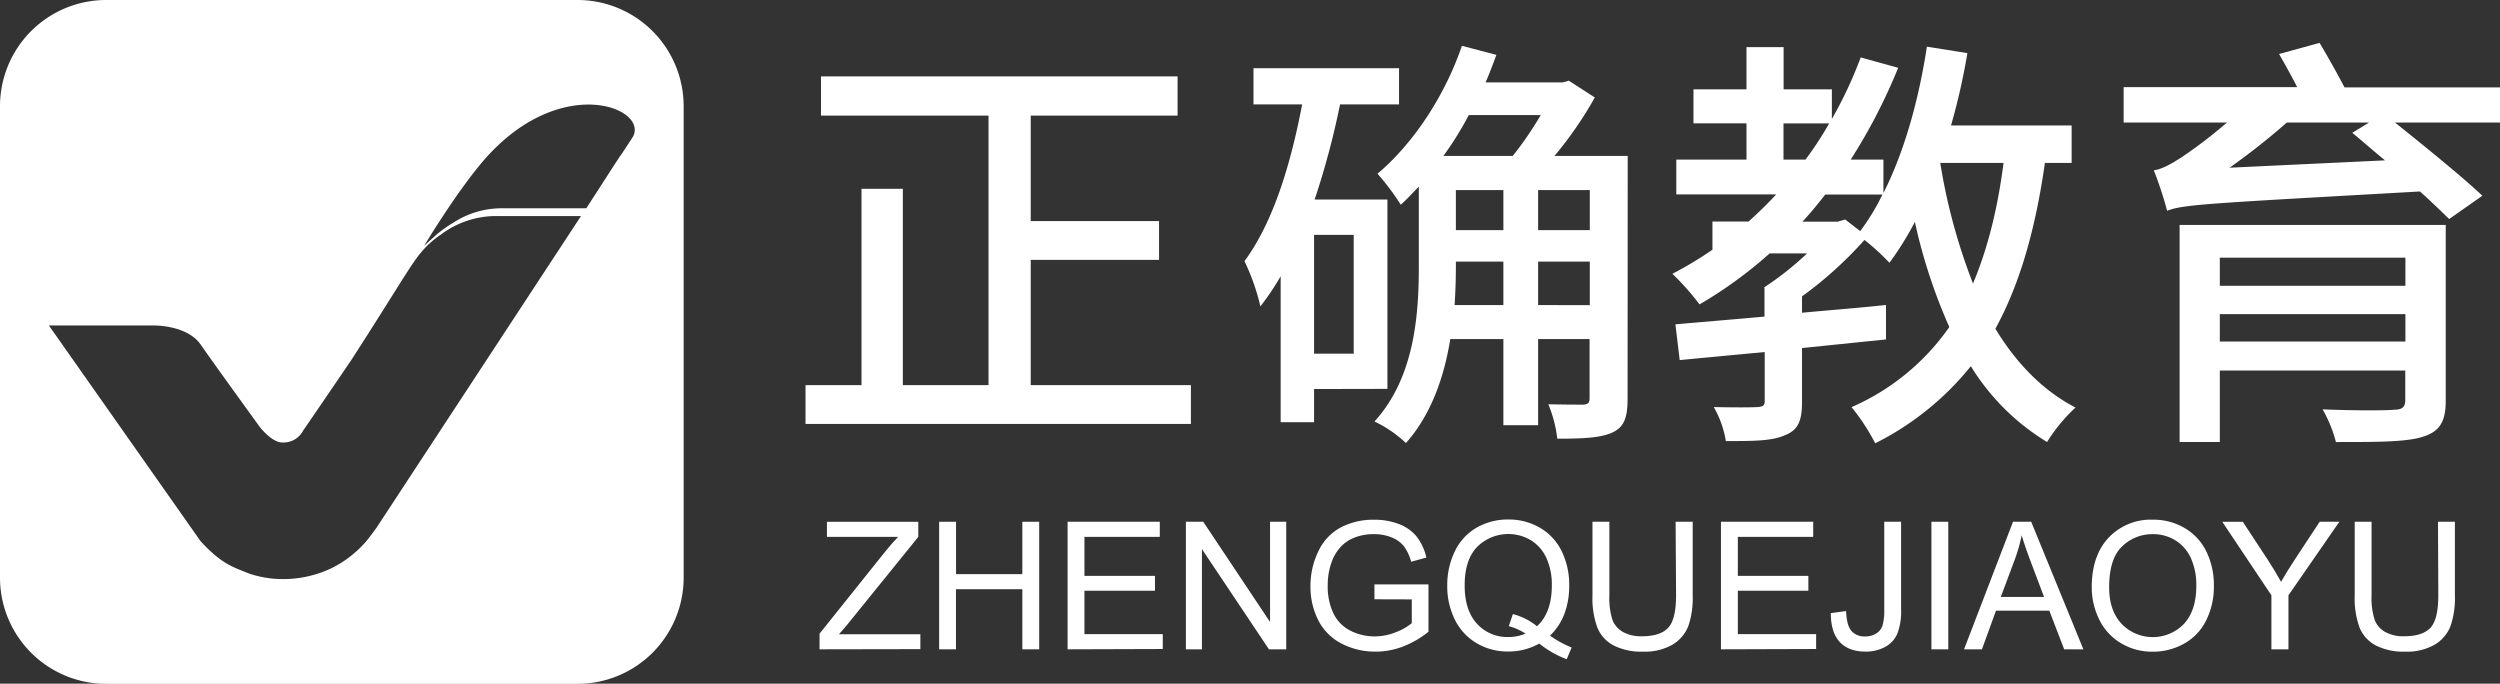 <svg xmlns="http://www.w3.org/2000/svg" viewBox="0 0 673.48 184.17"><rect x="0" y="0" width="673.48" height="184.17" fill="#333333" stroke="none"/><defs><style>.cls-1{fill:#fff;}</style></defs><g id="图层_2" data-name="图层 2"><g id="图层_1-2" data-name="图层 1"><path class="cls-1" d="M155.56,0H28.62A28.61,28.61,0,0,0,0,28.61v127a28.61,28.61,0,0,0,28.62,28.61H155.56a28.61,28.61,0,0,0,28.61-28.61V28.61A28.61,28.61,0,0,0,155.56,0ZM101.42,142.18s-2,2.75-2.92,3.83a29.77,29.77,0,0,1-3.87,3.67A27.93,27.93,0,0,1,84,155a29.47,29.47,0,0,1-7.91,1,28,28,0,0,1-8.92-1.47c-4.14-1.62-6.23-2.43-9.28-5a38.58,38.58,0,0,1-3.9-3.8L13.17,87.68h28s9.1-.26,12.87,5.12c4,5.77,16,22.29,16,22.29s3.21,4.11,5.95,4.11a6,6,0,0,0,5.72-3.28C82.68,114.57,94.63,97,94.63,97c11.48-17.77,15.89-25.52,18.63-28.79a24.9,24.9,0,0,1,5.49-5,24.77,24.77,0,0,1,14.19-5l23.57,0ZM170.57,36.73c0,.07-2.51,3.84-3.1,4.76-.38.39-3.94,6-8.95,13.73l-.58.89-23.23,0a24,24,0,0,0-12.78,4,32.12,32.12,0,0,0-4.35,3.11l-3.33,3c.1-.14,9.85-16.41,17.46-24.58C151.83,20.05,174.41,29.09,170.57,36.73Z"/><path class="cls-1" d="M320.82,103.76V114.2H217V103.76h15.08V50.86h11.14v52.9H266.3V31.14H221.17V20.58h96.06V31.14H277.67V59.56h34.57V70H277.67v33.76Z"/><path class="cls-1" d="M354,104.8v8.94h-9V74.41a69.23,69.23,0,0,1-5.46,8.12,58.62,58.62,0,0,0-4.29-12.18C342.9,60,347.65,44.59,350.79,28.12H337.68V18.37h39.21v9.75H361a217.72,217.72,0,0,1-6.85,25.64h19.61v51Zm10.68-41.53H354v32h10.68Zm73.78,44c0,5-.81,7.66-3.94,9.17s-8,1.74-15,1.74a33.5,33.5,0,0,0-2.43-9.28c4.17.11,8.23.11,9.39.11,1.4-.11,1.74-.46,1.74-1.85V91.35H414.36v23.2H405V91.35H390.69c-1.62,10.09-5.1,20.3-11.94,28a33.6,33.6,0,0,0-8.47-5.81c10.79-11.83,11.94-28.77,11.94-41.76V50.28c-1.62,1.62-3.13,3.36-4.87,4.87a64.86,64.86,0,0,0-6.26-8.35c9.63-8.12,18.1-20.89,22.74-34.46l9.28,2.44c-.93,2.55-1.86,5-2.9,7.42H421l1.63-.46,7,4.52A102.36,102.36,0,0,1,418.77,42h19.72ZM395.68,31a87.91,87.91,0,0,1-6.84,11h18.68a91.07,91.07,0,0,0,7.54-11ZM405,82.18V70.47H392.2v1.39c0,3.13-.11,6.73-.34,10.32ZM392.2,62H405V51.21H392.2Zm36.08-10.79H414.36V62h13.92Zm0,31V70.47H414.36V82.18Z"/><path class="cls-1" d="M550.88,43.9c-2.55,17.86-6.73,32.6-13.34,44.66,5.57,9.17,12.65,16.59,21.58,21.23a45.56,45.56,0,0,0-7.66,9.28,61.56,61.56,0,0,1-20.53-20.42,77.76,77.76,0,0,1-25.76,20.77,56.37,56.37,0,0,0-6.38-9.74A62.6,62.6,0,0,0,525.13,88.1a147.1,147.1,0,0,1-9.28-28.31,84.24,84.24,0,0,1-6.85,11,61.23,61.23,0,0,0-6.73-6.15,104.94,104.94,0,0,1-16.82,15.2v4.41c7.43-.7,15.08-1.28,22.62-2.09v9.28l-22.62,2.32v14.51c0,4.87-.93,7.54-4.52,8.93-3.48,1.62-8.59,1.62-16,1.62a27.13,27.13,0,0,0-3.25-9.16c5.22.11,10.21.11,11.72,0s2-.35,2-1.63V94.83L452.5,97l-1.16-9.63c6.62-.58,15-1.27,24-2.08V77.54l-.12-.11a82.6,82.6,0,0,0,11.61-9.17h-10.1A115.12,115.12,0,0,1,457.84,82a69.84,69.84,0,0,0-7.31-8.24,102.14,102.14,0,0,0,10.79-6.49V59.68h9.74c2.56-2.33,5.11-4.76,7.43-7.31H451.58V43h18.91V33.22H456.21V24.06h14.28V12.69h10V24.06h13v8a113.4,113.4,0,0,0,7.77-16.59l10.09,2.79A150.17,150.17,0,0,1,498.56,43h8.82V52C513,40.88,516.89,27,519.09,12.57L530,14.31a174.77,174.77,0,0,1-4.41,19.49h32.49V43.9ZM486.38,43a93.49,93.49,0,0,0,6.38-9.75h-12.3V43Zm14.74,19.26a59.29,59.29,0,0,0,6-9.86H491.72c-2,2.55-4,5-6.15,7.31h9.51l2-.58ZM522.69,43.9a157.94,157.94,0,0,0,8.82,32.48c3.94-9.39,6.61-19.95,8.23-32.48Z"/><path class="cls-1" d="M673.48,33h-28.3c8.12,6.5,18,14.5,23.55,19.73L659.79,59c-2.09-2-4.75-4.64-7.88-7.42-57.2,3.24-63.7,3.47-68.11,5.21a93.09,93.09,0,0,0-3.59-10.9c2.32-.35,4.75-1.74,7.77-3.71A126.09,126.09,0,0,0,599.93,33H572.09V23.48h46.75c-1.51-3-3.36-6.27-4.87-8.93l10.9-3c2.09,3.48,4.76,8.24,6.73,12h41.88Zm-14.62,74.95c0,5.8-1.74,8.35-6.26,9.74s-12.06,1.39-23.32,1.39a36.2,36.2,0,0,0-3.59-8.81c7.88.35,16.93.35,19.14.11,2.32,0,3.13-.69,3.13-2.67V99.82H598v19.25H587.17V60.6h71.69ZM598,69.42V77h50V69.42ZM648,92V84.62H598V92ZM642.51,43.2c-3.14-2.55-6-5.1-8.82-7.42L638.22,33H616.06a186.27,186.27,0,0,1-15.43,12.18Z"/><path class="cls-1" d="M220.78,174.92V170.7l17.6-22q1.88-2.34,3.56-4.07H222.77v-4.06h24.61v4.06l-19.29,23.83L226,170.87h21.94v4Z"/><path class="cls-1" d="M253,174.92V140.56h4.55v14.11h17.86V140.56h4.54v34.36h-4.54V158.73H257.53v16.19Z"/><path class="cls-1" d="M287.6,174.92V140.56h24.84v4.06h-20.3v10.52h19v4h-19v11.7h21.1v4Z"/><path class="cls-1" d="M319.47,174.92V140.56h4.67l18,27v-27h4.36v34.36h-4.66l-18.05-27v27Z"/><path class="cls-1" d="M370.26,161.44v-4l14.56,0v12.75a25.82,25.82,0,0,1-6.92,4,20.44,20.44,0,0,1-7.31,1.35,19.57,19.57,0,0,1-9.2-2.17,14.4,14.4,0,0,1-6.25-6.27,19.8,19.8,0,0,1-2.11-9.16,21.26,21.26,0,0,1,2.1-9.37,13.89,13.89,0,0,1,6-6.45,18.86,18.86,0,0,1,9.07-2.11,18.1,18.1,0,0,1,6.74,1.2,11.24,11.24,0,0,1,4.72,3.37,14.81,14.81,0,0,1,2.6,5.62l-4.1,1.13a12.94,12.94,0,0,0-1.92-4.13,7.87,7.87,0,0,0-3.29-2.4,12,12,0,0,0-4.73-.9,13.81,13.81,0,0,0-5.39.95,10,10,0,0,0-3.67,2.49,12,12,0,0,0-2.17,3.4,18.09,18.09,0,0,0-1.31,6.91,16.82,16.82,0,0,0,1.58,7.69,10.16,10.16,0,0,0,4.61,4.6,14.25,14.25,0,0,0,6.42,1.5,15.25,15.25,0,0,0,5.77-1.14,15,15,0,0,0,4.26-2.43v-6.4Z"/><path class="cls-1" d="M417.56,171.24a27.94,27.94,0,0,0,5.83,3.19l-1.33,3.16a26.7,26.7,0,0,1-7.39-4.22,16.88,16.88,0,0,1-8.43,2.14,16.27,16.27,0,0,1-8.46-2.25,15,15,0,0,1-5.85-6.33,20.13,20.13,0,0,1-2.05-9.19,20.67,20.67,0,0,1,2.06-9.26,14.59,14.59,0,0,1,5.87-6.35,16.88,16.88,0,0,1,8.52-2.18,16.61,16.61,0,0,1,8.58,2.26,14.73,14.73,0,0,1,5.82,6.33,20.43,20.43,0,0,1,2,9.18,21.31,21.31,0,0,1-1.29,7.63A16.08,16.08,0,0,1,417.56,171.24Zm-10-5.81a16.82,16.82,0,0,1,6.49,3.28q4-3.66,4-11a17.4,17.4,0,0,0-1.42-7.29,10.88,10.88,0,0,0-4.15-4.84,11.88,11.88,0,0,0-14.56,1.76q-3.36,3.48-3.35,10.39,0,6.7,3.31,10.29a11,11,0,0,0,8.47,3.59,11.66,11.66,0,0,0,4.6-.92,14.73,14.73,0,0,0-4.5-2Z"/><path class="cls-1" d="M451.4,140.56H456v19.85a23.52,23.52,0,0,1-1.17,8.23,10.17,10.17,0,0,1-4.23,5,15,15,0,0,1-8,1.91,16.5,16.5,0,0,1-7.9-1.67,9.45,9.45,0,0,1-4.38-4.81,22.9,22.9,0,0,1-1.32-8.62V140.56h4.55v19.83a19.52,19.52,0,0,0,.83,6.6,6.38,6.38,0,0,0,2.86,3.27,10,10,0,0,0,5,1.15c3.34,0,5.73-.76,7.15-2.28s2.13-4.43,2.13-8.74Z"/><path class="cls-1" d="M463.61,174.92V140.56h24.85v4.06h-20.3v10.52h19v4h-19v11.7h21.09v4Z"/><path class="cls-1" d="M493.21,165.17l4.11-.56c.1,2.62.6,4.42,1.47,5.39a4.65,4.65,0,0,0,3.63,1.45,5.44,5.44,0,0,0,3-.78,4,4,0,0,0,1.71-2.14,14.27,14.27,0,0,0,.47-4.3V140.56h4.54V164a17,17,0,0,1-1,6.68,7.41,7.41,0,0,1-3.3,3.6,10.85,10.85,0,0,1-5.31,1.25q-4.53,0-6.93-2.6T493.21,165.17Z"/><path class="cls-1" d="M520.31,174.92V140.56h4.54v34.36Z"/><path class="cls-1" d="M529.1,174.92l13.19-34.36h4.9l14.06,34.36h-5.18l-4-10.41H537.7l-3.78,10.41ZM539,160.81h11.65l-3.59-9.51q-1.64-4.34-2.43-7.13a43.78,43.78,0,0,1-1.86,6.56Z"/><path class="cls-1" d="M563.5,158.19q0-8.56,4.6-13.4A15.63,15.63,0,0,1,580,140a16.37,16.37,0,0,1,8.57,2.28,14.78,14.78,0,0,1,5.83,6.34,20.65,20.65,0,0,1,2,9.22,20.21,20.21,0,0,1-2.11,9.35,14.44,14.44,0,0,1-6,6.25,17.13,17.13,0,0,1-8.35,2.12,16.2,16.2,0,0,1-8.67-2.35,15,15,0,0,1-5.79-6.4A19.4,19.4,0,0,1,563.5,158.19Zm4.69.07q0,6.21,3.34,9.78a11.65,11.65,0,0,0,16.83,0q3.32-3.62,3.31-10.25a17.7,17.7,0,0,0-1.41-7.32,10.91,10.91,0,0,0-4.15-4.85,11.25,11.25,0,0,0-6.13-1.72,11.62,11.62,0,0,0-8.31,3.31Q568.19,150.49,568.19,158.26Z"/><path class="cls-1" d="M611.9,174.92V160.37l-13.24-19.81h5.53L611,150.92q1.88,2.91,3.5,5.81c1-1.79,2.28-3.82,3.75-6.07l6.65-10.1h5.3l-13.71,19.81v14.55Z"/><path class="cls-1" d="M656.78,140.56h4.55v19.85a23.52,23.52,0,0,1-1.17,8.23,10.06,10.06,0,0,1-4.23,5,15,15,0,0,1-8,1.91,16.5,16.5,0,0,1-7.9-1.67,9.5,9.5,0,0,1-4.38-4.81,22.93,22.93,0,0,1-1.31-8.62V140.56h4.54v19.83a19.21,19.21,0,0,0,.84,6.6,6.29,6.29,0,0,0,2.86,3.27,10,10,0,0,0,5,1.15q5,0,7.15-2.28c1.42-1.51,2.13-4.43,2.13-8.74Z"/></g></g></svg>